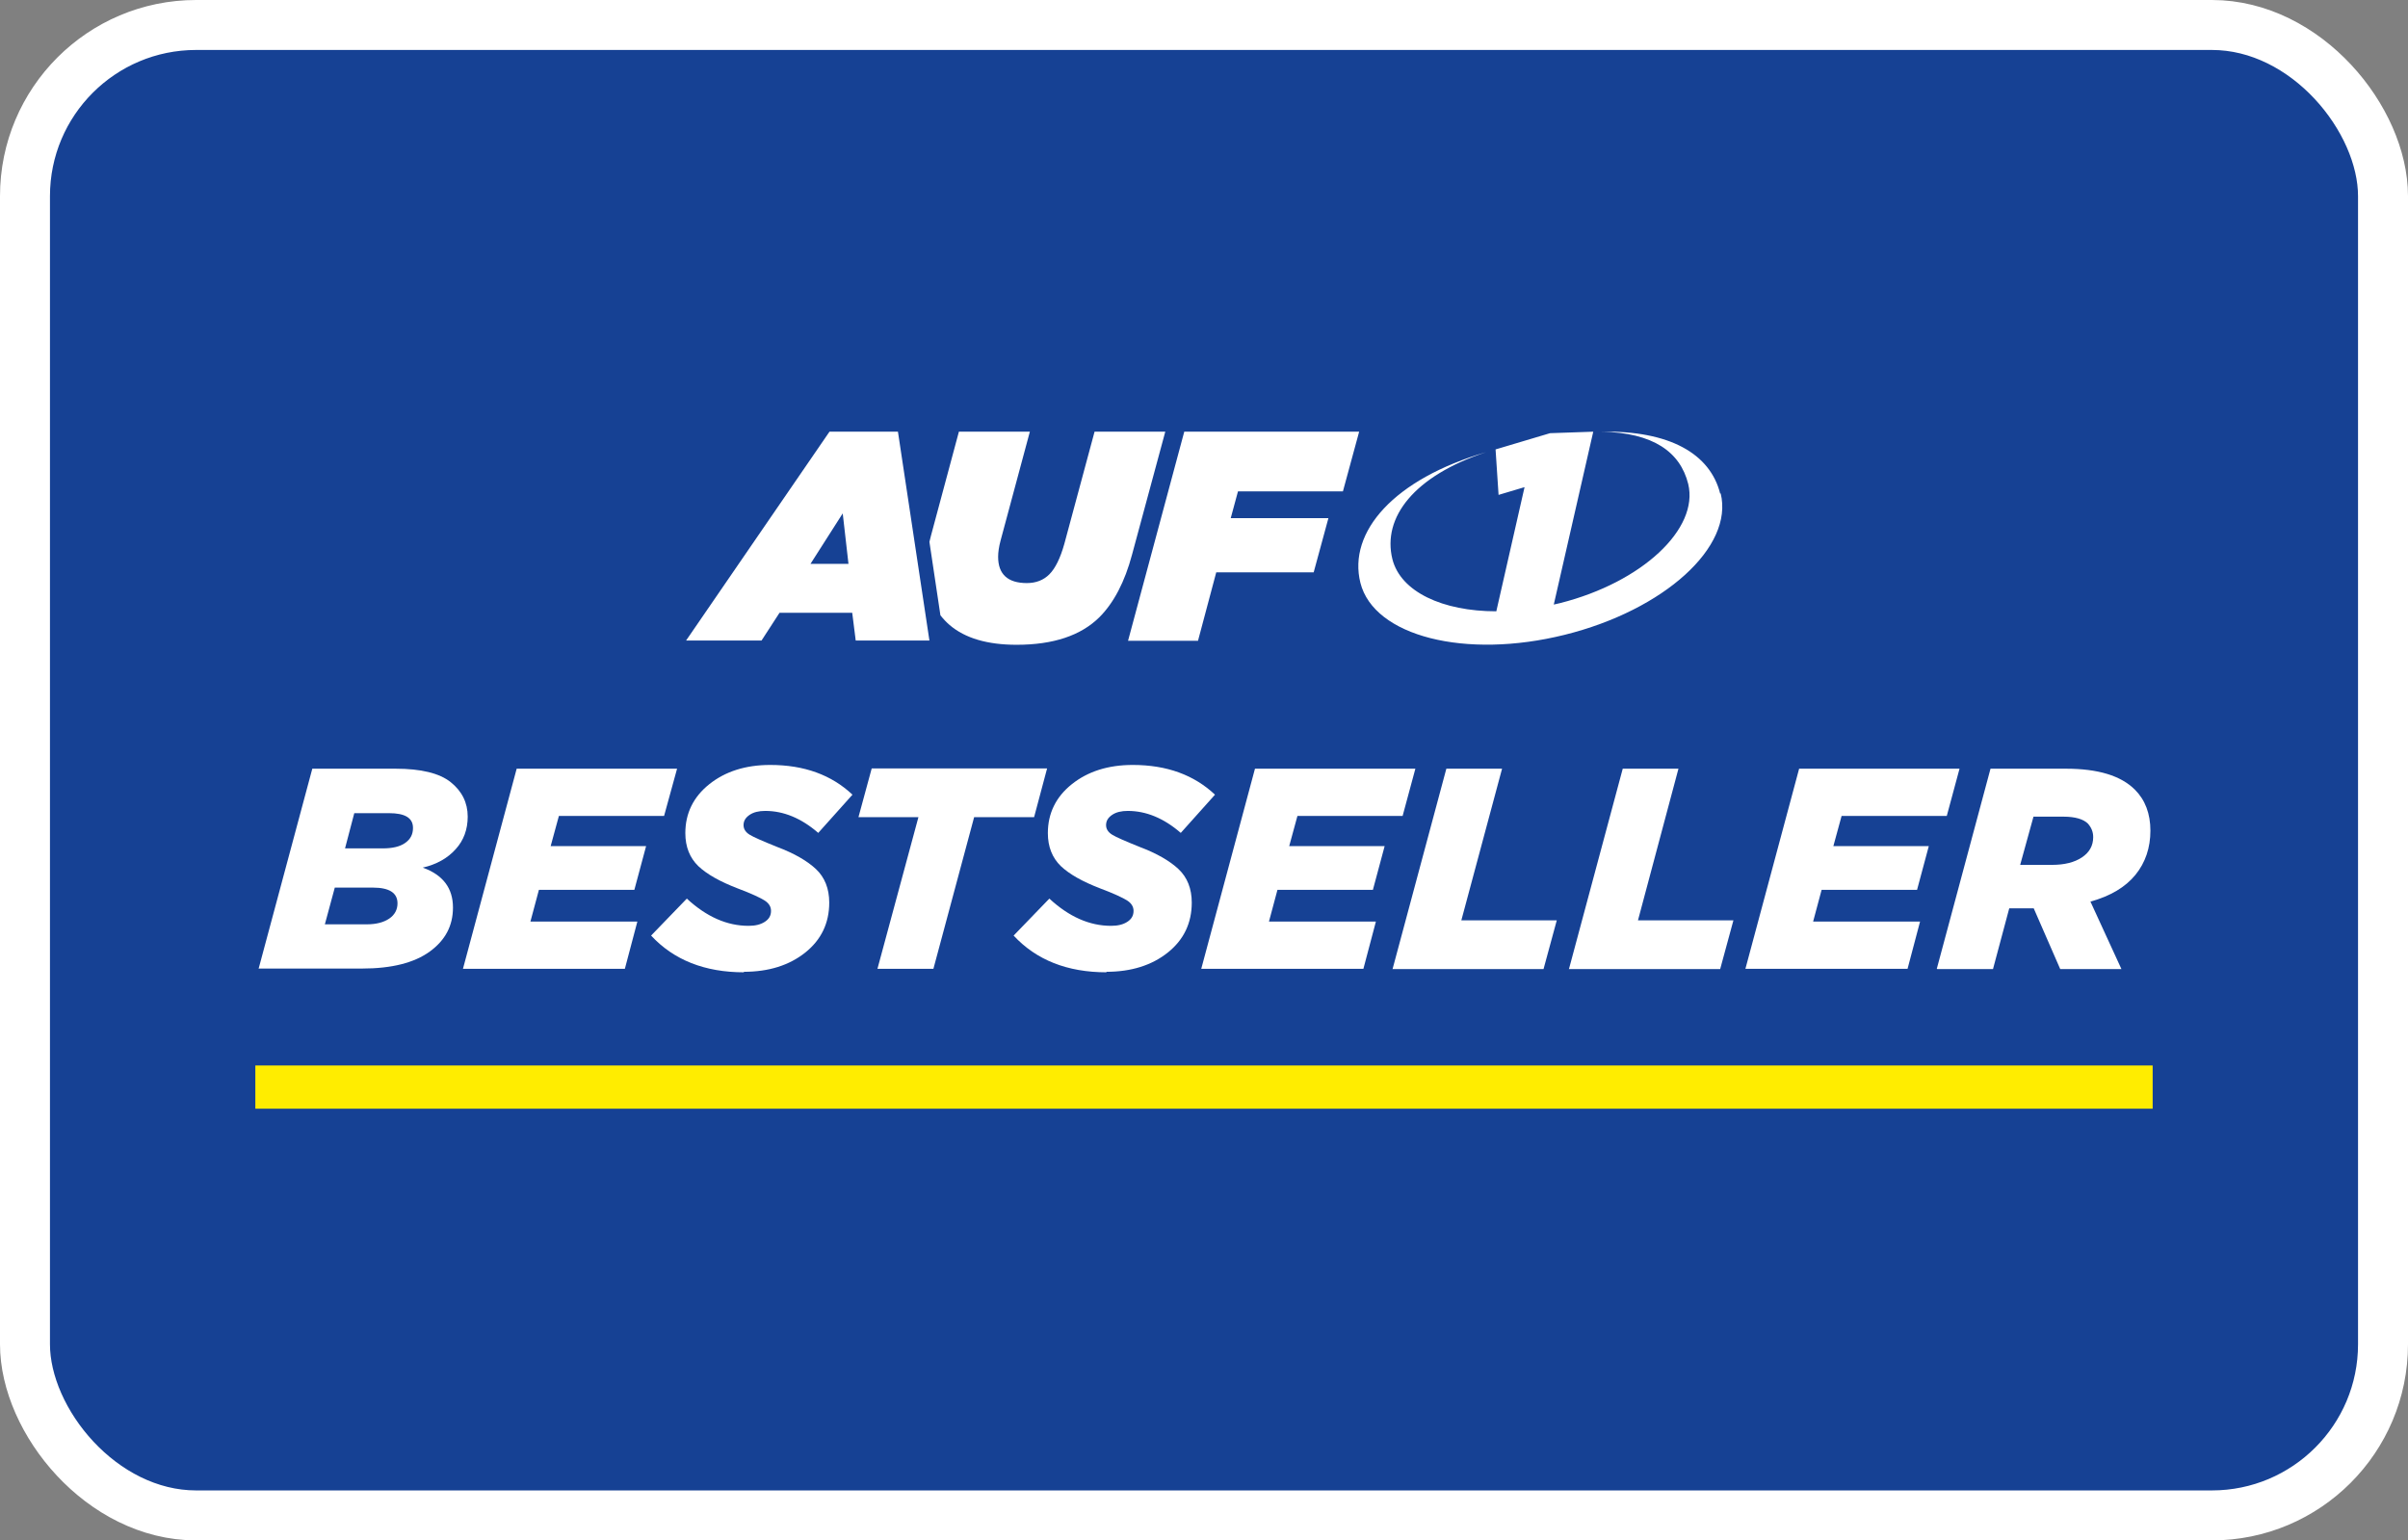 <svg viewBox="0 0 96.38 61.66" xmlns="http://www.w3.org/2000/svg" id="Ebene_1"><rect x="0" y="0" width="96.38" height="61.66" fill="#808080" stroke="none"/><rect style="fill:#164194;" ry="6.85" rx="6.85" height="59.66" width="94.38" y="1" x="1"></rect><rect style="fill:none; stroke:#fff; stroke-linecap:round; stroke-linejoin:round; stroke-width:2px;" ry="6.85" rx="6.85" height="59.66" width="94.38" y="1" x="1"></rect><path style="fill:#fff;" d="M10.35,38.78l2.15-8.01h3.33c1.02,0,1.76.18,2.21.54s.68.82.68,1.38c0,.51-.16.95-.48,1.3-.32.36-.76.61-1.32.74.81.29,1.21.82,1.21,1.6,0,.73-.31,1.31-.93,1.76-.62.45-1.52.68-2.71.68h-4.15ZM13,37h1.68c.38,0,.68-.08.9-.23s.33-.36.33-.61c0-.42-.33-.63-.98-.63h-1.53l-.4,1.48ZM13.82,33.96h1.5c.39,0,.69-.07.9-.22.21-.15.31-.34.31-.6,0-.4-.32-.59-.96-.59h-1.39l-.37,1.41Z"></path><path style="fill:#fff;" d="M18.53,38.78l2.15-8.01h6.42l-.52,1.89h-4.21l-.33,1.21h3.82l-.47,1.75h-3.82l-.34,1.27h4.28l-.5,1.89h-6.48Z"></path><path style="fill:#fff;" d="M29.78,38.92c-1.57,0-2.81-.49-3.72-1.47l1.43-1.48c.79.73,1.61,1.09,2.47,1.09.27,0,.48-.05.65-.16.17-.11.25-.25.25-.44,0-.16-.08-.3-.25-.41-.17-.11-.53-.28-1.09-.49-.7-.27-1.22-.56-1.57-.89-.34-.33-.52-.77-.52-1.32,0-.79.32-1.45.96-1.96.64-.51,1.45-.77,2.44-.77,1.36,0,2.45.4,3.29,1.19l-1.37,1.53c-.68-.59-1.39-.88-2.12-.88-.26,0-.47.05-.63.16-.16.11-.24.24-.24.41,0,.15.08.28.24.38.16.1.53.26,1.1.49.69.26,1.21.56,1.56.89s.53.78.53,1.34c0,.82-.32,1.49-.96,2-.64.51-1.46.77-2.46.77Z"></path><path style="fill:#fff;" d="M35.12,38.78l1.64-6.07h-2.4l.53-1.95h7.02l-.52,1.95h-2.4l-1.63,6.07h-2.23Z"></path><path style="fill:#fff;" d="M44.29,38.92c-1.57,0-2.81-.49-3.72-1.47l1.43-1.48c.79.73,1.61,1.09,2.47,1.09.27,0,.48-.05.65-.16.17-.11.25-.25.25-.44,0-.16-.08-.3-.25-.41-.17-.11-.53-.28-1.09-.49-.7-.27-1.22-.56-1.57-.89-.34-.33-.52-.77-.52-1.32,0-.79.32-1.45.96-1.96.64-.51,1.45-.77,2.44-.77,1.36,0,2.45.4,3.29,1.19l-1.37,1.53c-.68-.59-1.39-.88-2.12-.88-.26,0-.47.05-.63.16-.16.11-.24.24-.24.41,0,.15.08.28.24.38.16.1.53.26,1.1.49.69.26,1.21.56,1.56.89s.53.78.53,1.34c0,.82-.32,1.49-.96,2-.64.51-1.46.77-2.46.77Z"></path><path style="fill:#fff;" d="M48.08,38.78l2.15-8.01h6.42l-.51,1.89h-4.21l-.33,1.21h3.82l-.47,1.75h-3.82l-.34,1.27h4.28l-.5,1.89h-6.48Z"></path><path style="fill:#fff;" d="M55.74,38.78l2.15-8.01h2.23l-1.63,6.07h3.82l-.53,1.95h-6.05Z"></path><path style="fill:#fff;" d="M62.8,38.78l2.15-8.01h2.23l-1.62,6.07h3.82l-.53,1.95h-6.06Z"></path><path style="fill:#fff;" d="M69.86,38.78l2.15-8.01h6.42l-.51,1.89h-4.21l-.33,1.21h3.82l-.47,1.75h-3.82l-.34,1.27h4.28l-.5,1.89h-6.48Z"></path><path style="fill:#fff;" d="M77.52,38.78l2.15-8.01h3.02c1.28,0,2.2.28,2.76.84.41.41.62.96.62,1.64s-.2,1.28-.6,1.77-1,.85-1.8,1.07l1.24,2.7h-2.45l-1.06-2.43h-.98l-.65,2.43h-2.23ZM80.86,34.62h1.27c.5,0,.9-.1,1.2-.3s.45-.47.45-.81c0-.21-.07-.38-.21-.54-.18-.18-.51-.28-.98-.28h-1.2l-.53,1.92Z"></path><path style="fill:#fff;" d="M43.81,17.28l-1.21,4.49c-.16.57-.36.98-.6,1.22-.23.23-.53.35-.9.35-.76,0-1.15-.35-1.15-1.05,0-.18.03-.4.1-.66l1.17-4.35h-2.84l-1.12,4.17c-.02.08-.04.16-.06.24l.44,2.94c.11.14.23.27.37.39.62.53,1.52.79,2.68.79,1.47,0,2.57-.37,3.31-1.1.58-.58,1.02-1.42,1.31-2.51l1.33-4.92h-2.84Z"></path><path style="fill:#fff;" d="M68.85,19.76c-.4-1.6-2.03-2.53-4.75-2.48,2.07.04,3.15.81,3.47,2.09.44,1.8-1.85,3.94-5.12,4.77-.09.02-.17.04-.26.06l1.58-6.92-1.73.06-2.18.65.12,1.82,1.04-.31-1.13,4.97c-2.15,0-3.83-.78-4.16-2.09-.41-1.67.87-3.33,3.75-4.28-3.68,1.07-5.54,3.19-5.03,5.23.54,2.14,4.2,3.07,8.18,2.08,3.98-.99,6.77-3.52,6.24-5.66"></path><polygon style="fill:#fff;" points="47.4 17.28 45.15 25.65 47.95 25.65 48.68 22.91 52.58 22.91 53.17 20.74 49.26 20.74 49.55 19.67 53.75 19.67 54.4 17.28 47.4 17.28"></polygon><path style="fill:#fff;" d="M33.73,20.55l.23,2.02h-1.52l1.29-2.02ZM33.2,17.28l-5.74,8.36h3.02l.72-1.11h2.91l.14,1.11h2.95l-1.26-8.36h-2.75Z"></path><rect style="fill:#ffed00;" height="1.73" width="75.94" y="42.65" x="10.22"></rect></svg>